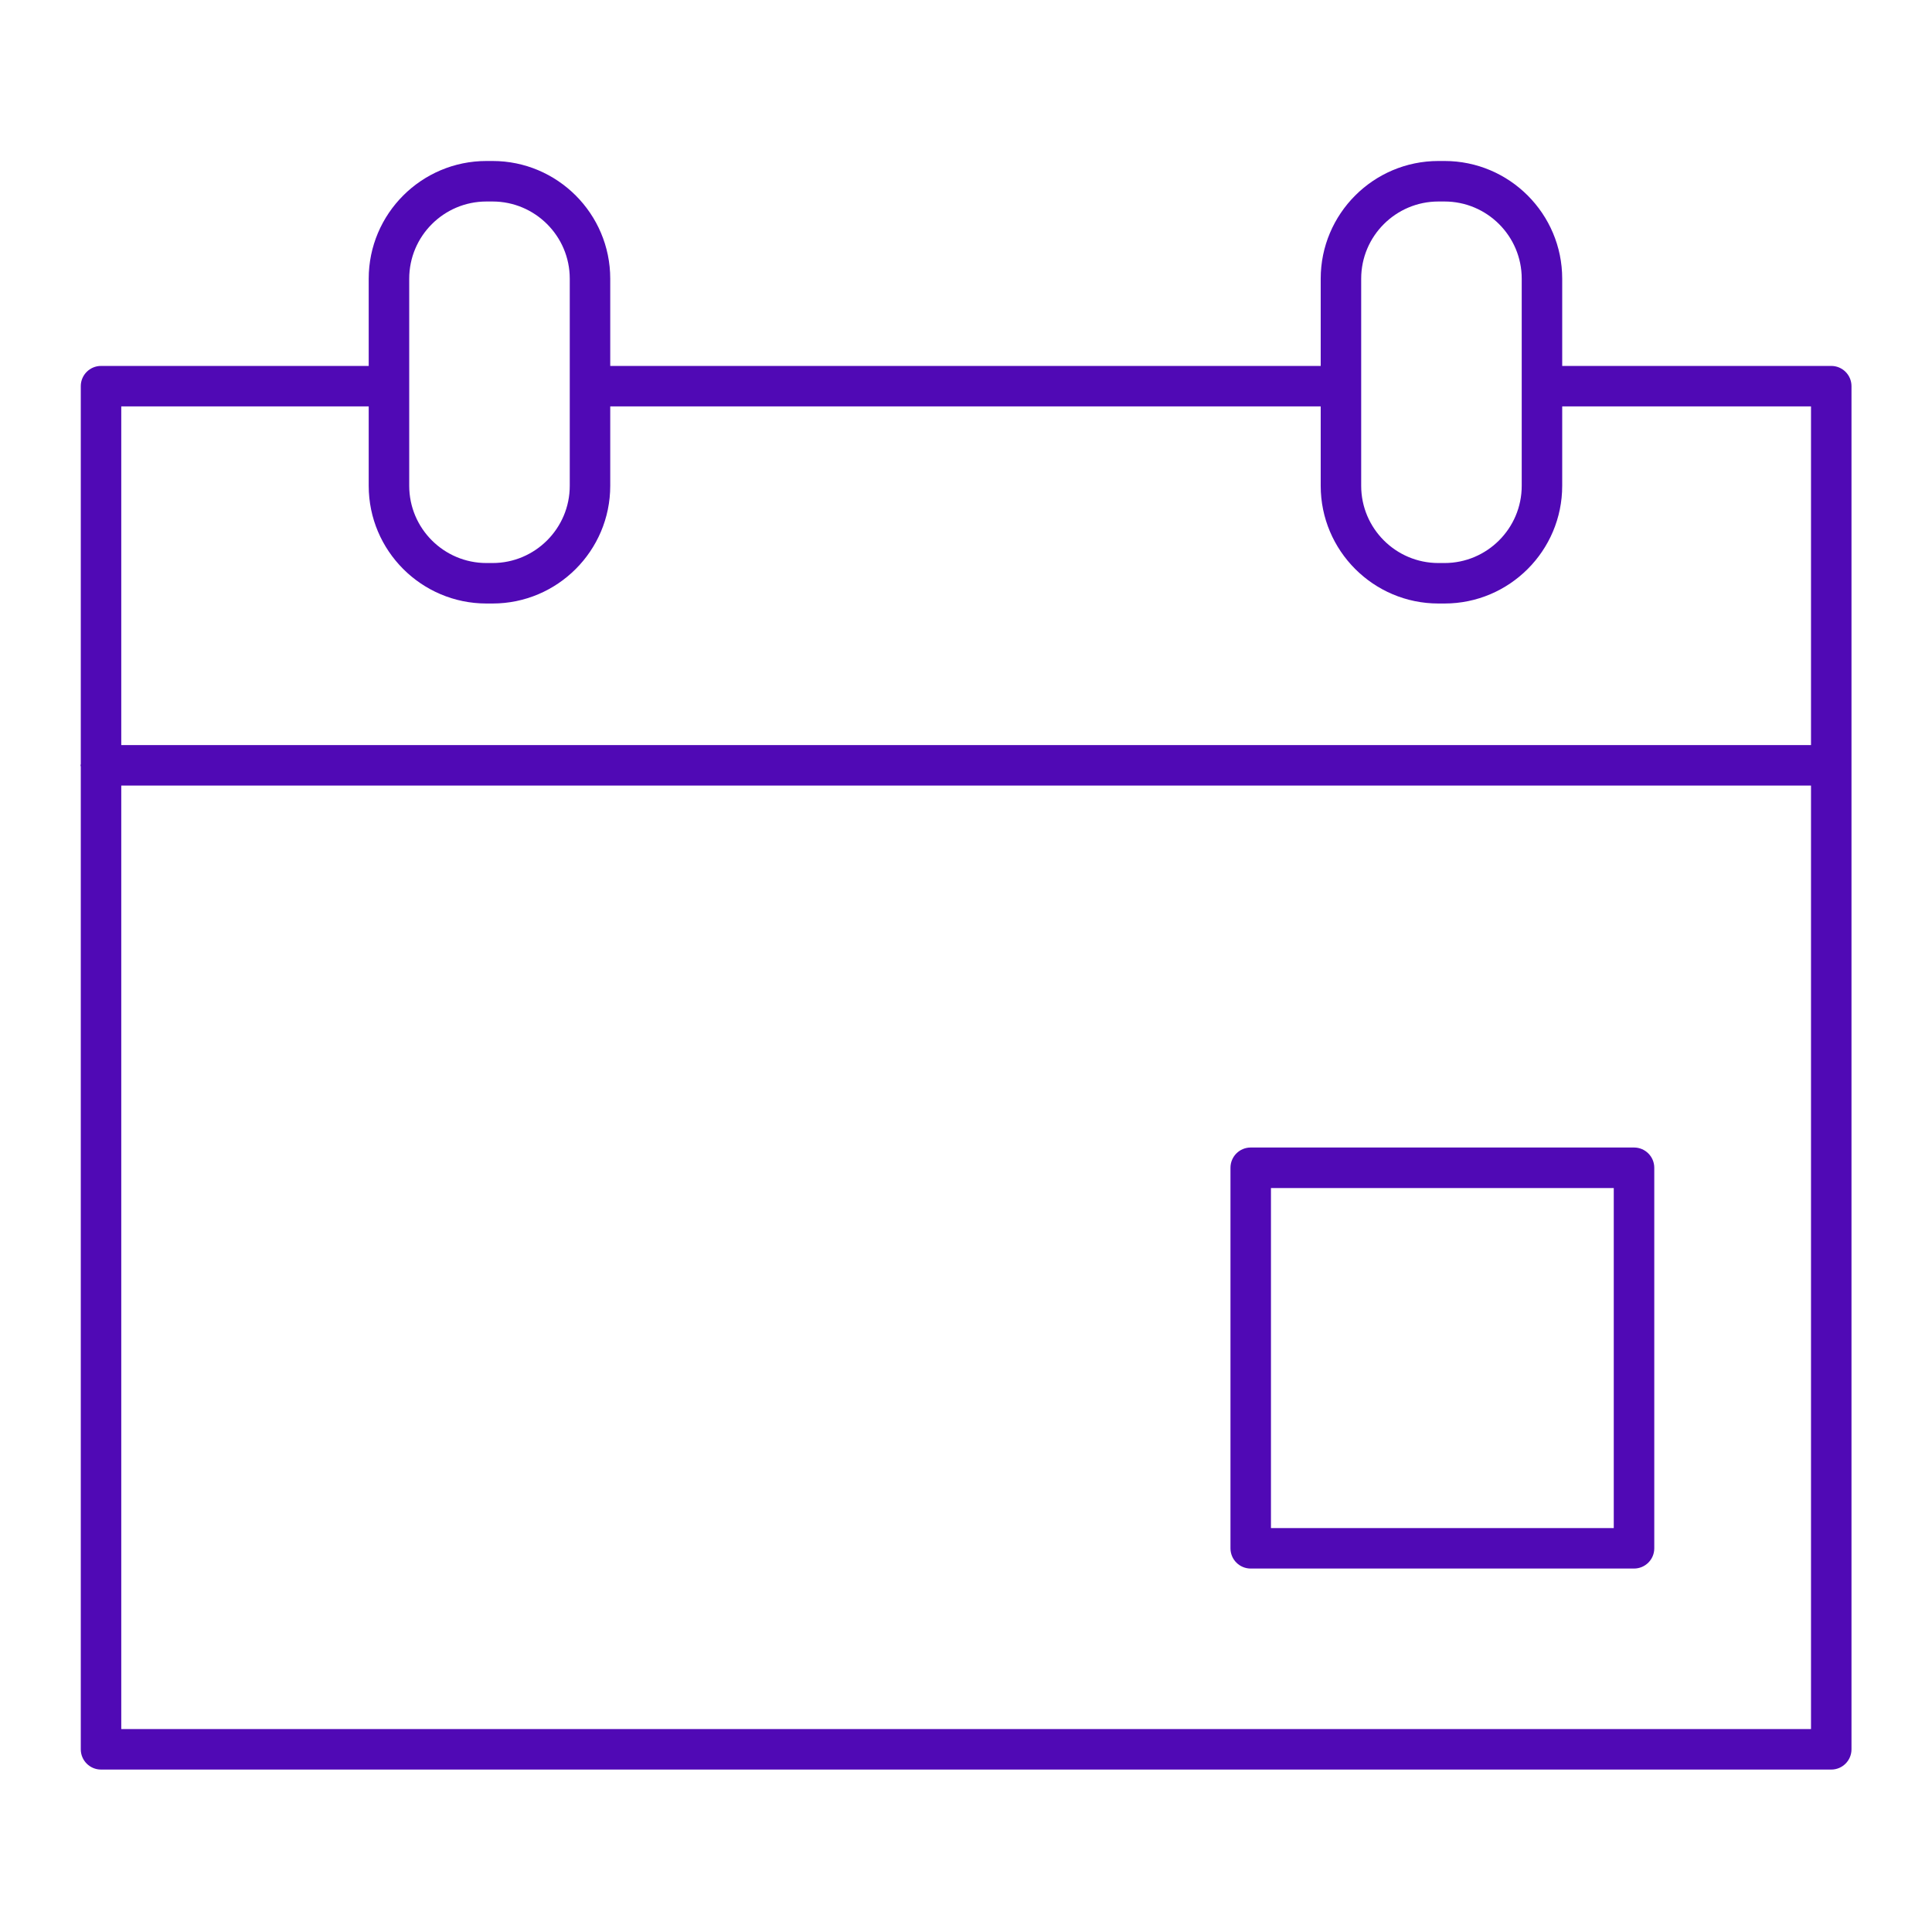 <svg width="64" height="64" viewBox="0 0 64 64" fill="none" xmlns="http://www.w3.org/2000/svg">
<path fill-rule="evenodd" clip-rule="evenodd" d="M16.317 5.333C18.466 5.333 20.215 7.082 20.215 9.232V12.122H43.75V9.232C43.75 7.082 45.498 5.333 47.649 5.333H47.852C50.002 5.333 51.75 7.082 51.75 9.232V12.122H60.663C61.033 12.122 61.333 12.422 61.333 12.792V57.948C61.333 58.319 61.033 58.619 60.663 58.619H3.347C2.976 58.619 2.676 58.319 2.676 57.948V25.398L2.667 25.352C2.667 25.336 2.675 25.323 2.676 25.307V12.792C2.676 12.422 2.976 12.122 3.347 12.122H12.214V9.232C12.214 7.082 13.963 5.333 16.114 5.333H16.317ZM59.992 26.023H4.017V57.278H59.992V26.023ZM54.129 38.013C54.5 38.013 54.8 38.313 54.8 38.684V51.29C54.8 51.66 54.5 51.96 54.129 51.96H41.431C41.06 51.96 40.761 51.66 40.761 51.29V38.684C40.761 38.313 41.06 38.013 41.431 38.013H54.129ZM53.458 39.355H42.102V50.619H53.458V39.355ZM12.214 13.463H4.017V24.681H59.992V13.463H51.75V16.093C51.75 18.243 50.002 19.992 47.852 19.992H47.649C45.498 19.992 43.75 18.243 43.75 16.093V13.463H20.215V16.093C20.215 18.243 18.466 19.992 16.317 19.992H16.114C13.963 19.992 12.214 18.243 12.214 16.093V13.463ZM47.852 6.675H47.649C46.238 6.675 45.091 7.821 45.091 9.232V16.093C45.091 17.503 46.238 18.651 47.649 18.651H47.852C49.262 18.651 50.409 17.503 50.409 16.093V9.232C50.409 7.821 49.262 6.675 47.852 6.675ZM16.317 6.675H16.114C14.703 6.675 13.556 7.821 13.556 9.232V16.093C13.556 17.503 14.703 18.651 16.114 18.651H16.317C17.726 18.651 18.874 17.503 18.874 16.093V9.232C18.874 7.821 17.726 6.675 16.317 6.675Z" fill="#5009B5"/>
</svg>
